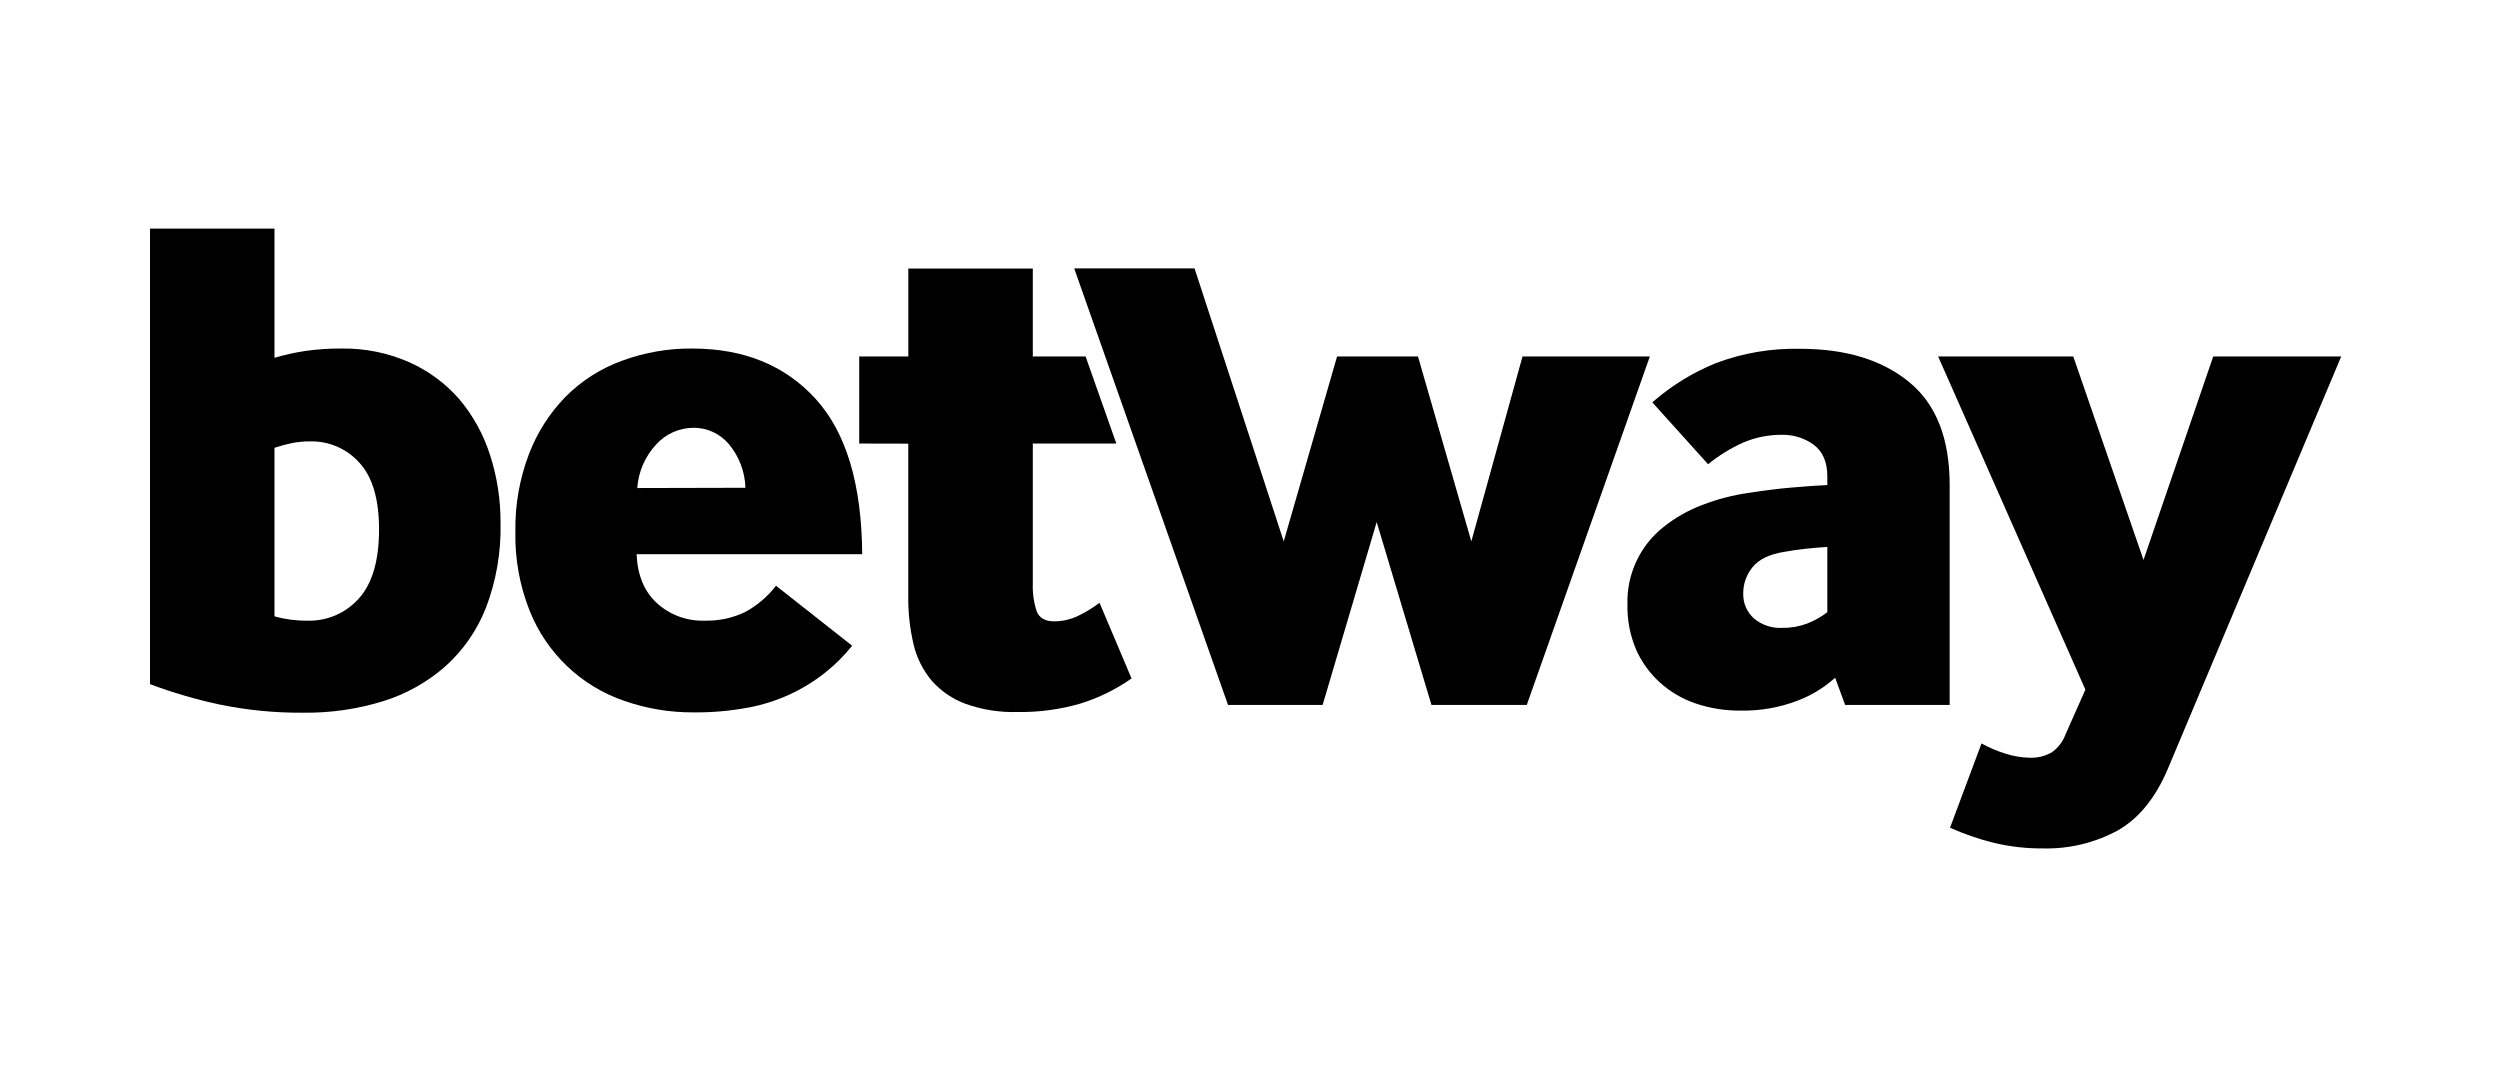 <svg width="350" height="150" viewBox="0 0 350 150" fill="none" xmlns="http://www.w3.org/2000/svg">
<g clip-path="url(#clip0_108_23)">
<path d="M38.428 50.093C39.815 49.681 41.229 49.365 42.659 49.149C44.361 48.898 46.08 48.78 47.8 48.795C51.053 48.741 54.279 49.39 57.26 50.698C59.946 51.885 62.343 53.646 64.281 55.859C66.223 58.162 67.694 60.828 68.607 63.703C69.607 66.798 70.103 70.035 70.076 73.288C70.163 77.316 69.47 81.322 68.034 85.085C66.796 88.246 64.833 91.07 62.306 93.328C59.772 95.538 56.804 97.191 53.595 98.179C50.026 99.276 46.31 99.815 42.578 99.779C38.597 99.819 34.623 99.434 30.724 98.629C27.418 97.921 24.167 96.97 21 95.783V32H38.428V50.093ZM38.428 86.287C39.919 86.707 41.463 86.911 43.011 86.891C45.781 86.982 48.447 85.828 50.282 83.743C52.143 81.639 53.071 78.422 53.066 74.092C53.066 69.889 52.153 66.79 50.327 64.795C48.571 62.824 46.041 61.727 43.408 61.794C42.538 61.787 41.669 61.871 40.816 62.044C40.008 62.212 39.211 62.429 38.428 62.693V86.287Z" fill="black"/>
<path d="M89.12 77.586C89.252 80.535 90.2 82.819 91.963 84.436C93.797 86.103 96.209 86.984 98.683 86.891C100.626 86.942 102.554 86.53 104.309 85.689C105.996 84.781 107.473 83.524 108.642 82.003L119.299 90.4C118.213 91.761 116.982 92.997 115.626 94.087C112.496 96.594 108.802 98.295 104.867 99.041C102.322 99.524 99.737 99.757 97.148 99.734C93.844 99.76 90.56 99.219 87.438 98.134C81.376 96.079 76.516 91.457 74.145 85.49C72.751 81.974 72.074 78.214 72.154 74.431C72.089 70.727 72.732 67.045 74.049 63.585C75.193 60.575 76.943 57.834 79.19 55.534C81.425 53.291 84.126 51.571 87.1 50.498C90.242 49.342 93.566 48.764 96.913 48.795C104.149 48.795 109.907 51.145 114.187 55.844C118.467 60.542 120.64 67.79 120.709 77.586H89.12ZM104.36 68.289C104.294 66.035 103.468 63.87 102.017 62.147C100.786 60.702 98.983 59.877 97.089 59.891C95.096 59.898 93.198 60.746 91.86 62.228C90.309 63.897 89.376 66.049 89.216 68.326L104.36 68.289Z" fill="black"/>
<path d="M120.29 62.096V49.901H127.165V37.596H144.593V49.901H151.982L156.286 62.096H144.593V81.686C144.542 83.008 144.726 84.329 145.137 85.586C145.504 86.522 146.319 86.987 147.582 86.987C148.766 86.985 149.934 86.713 150.998 86.19C152.035 85.692 153.019 85.089 153.935 84.391L158.416 94.986C156.237 96.514 153.836 97.695 151.299 98.488C148.403 99.332 145.397 99.735 142.383 99.683C139.926 99.748 137.478 99.359 135.163 98.533C133.344 97.859 131.719 96.745 130.433 95.288C129.199 93.811 128.329 92.064 127.892 90.186C127.379 87.993 127.132 85.745 127.157 83.492V62.111L120.29 62.096Z" fill="black"/>
<path d="M171.922 98.688L150.388 37.574H167.236L179.722 75.795L187.191 49.902H198.516L205.986 75.795L213.154 49.902H230.979L213.749 98.688H200.404L192.736 73.089L185.171 98.688H171.922Z" fill="black"/>
<path d="M258.315 98.688L256.92 94.883C255.35 96.299 253.525 97.403 251.544 98.135C249.03 99.079 246.361 99.537 243.678 99.484C241.544 99.504 239.422 99.167 237.398 98.488C235.54 97.861 233.831 96.857 232.375 95.539C230.947 94.245 229.808 92.662 229.033 90.894C228.208 88.934 227.802 86.822 227.843 84.694C227.7 80.467 229.564 76.423 232.867 73.797C234.507 72.487 236.341 71.442 238.302 70.7C240.418 69.881 242.621 69.309 244.868 68.997C246.998 68.665 248.966 68.414 250.795 68.26C252.623 68.105 254.298 67.972 255.826 67.906V66.697C255.826 64.691 255.194 63.231 253.931 62.273C252.63 61.327 251.056 60.835 249.451 60.872C247.586 60.861 245.738 61.235 244.023 61.971C242.269 62.761 240.625 63.777 239.132 64.993L231.324 56.33C233.968 54.007 236.982 52.148 240.241 50.83C244.012 49.415 248.018 48.737 252.043 48.832C258.409 48.832 263.486 50.383 267.276 53.484C271.066 56.586 272.958 61.401 272.953 67.928V98.688H258.315ZM255.826 76.569C254.827 76.635 253.835 76.716 252.836 76.82C251.838 76.923 250.809 77.07 249.752 77.269C247.695 77.601 246.226 78.316 245.345 79.415C244.498 80.454 244.041 81.758 244.052 83.101C244.016 84.412 244.553 85.672 245.521 86.552C246.641 87.509 248.086 87.992 249.553 87.901C250.724 87.916 251.887 87.714 252.983 87.304C254.002 86.909 254.959 86.37 255.826 85.704V76.569Z" fill="black"/>
<path d="M277.411 104.085C278.457 104.663 279.56 105.133 280.701 105.486C281.825 105.861 282.999 106.062 284.183 106.083C285.244 106.12 286.296 105.865 287.223 105.345C288.108 104.73 288.785 103.858 289.162 102.846L291.953 96.55L271.337 49.901H290.257L300.091 78.39L309.852 49.901H327.772L303.477 107.683C301.753 111.743 299.413 114.608 296.455 116.279C293.261 118.004 289.674 118.865 286.048 118.779C283.701 118.8 281.361 118.532 279.078 117.983C276.997 117.46 274.964 116.757 273.004 115.881L277.411 104.085Z" fill="black"/>
</g>
<defs>
<clipPath id="clip0_108_23">
<rect width="307" height="87" fill="white" transform="translate(21 32)"/>
</clipPath>
</defs>
</svg>
